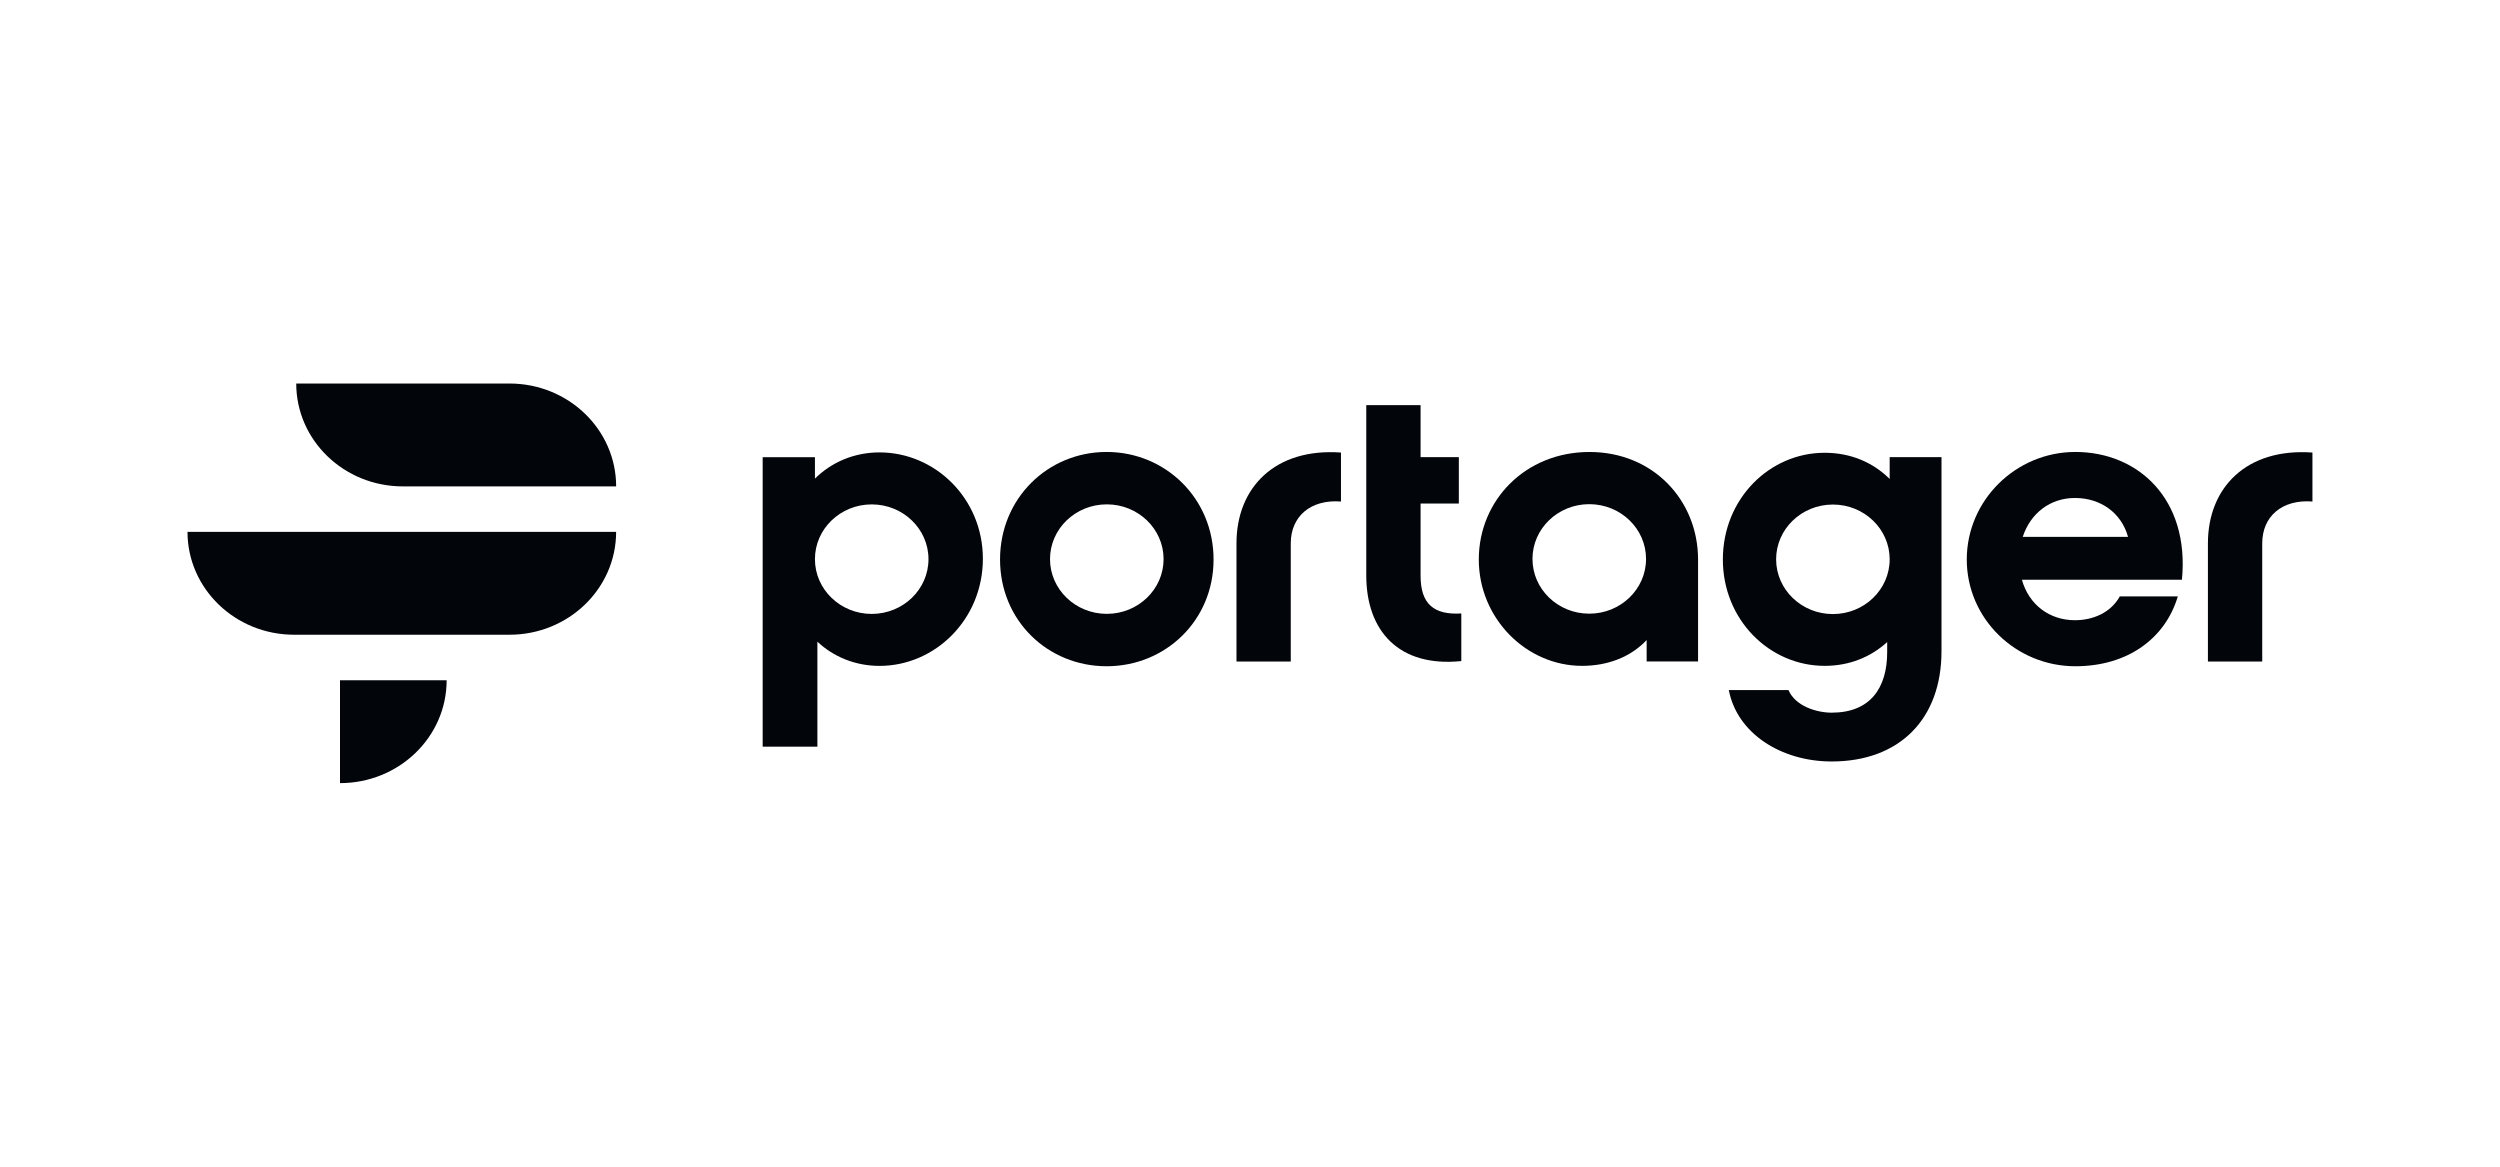<svg width="120" height="56" viewBox="0 0 120 56" fill="none" xmlns="http://www.w3.org/2000/svg">
<path d="M64.367 21.722C61.206 21.495 59.351 23.397 59.351 26.079V31.755H61.957V26.079C61.957 24.79 62.908 23.96 64.367 24.073V21.722Z" fill="#02060A"/>
<path d="M70.143 29.446C68.839 29.523 68.188 29.008 68.188 27.637V24.17H70.024V21.942H68.188V19.447H65.581V27.618C65.581 30.303 67.161 32.037 70.143 31.732V29.446Z" fill="#02060A"/>
<path d="M104.733 27.827C105.108 23.942 102.62 21.694 99.618 21.694C96.755 21.694 94.405 24.018 94.405 26.856C94.405 29.694 96.755 31.98 99.618 31.98C102.146 31.98 103.943 30.627 104.535 28.627H101.751C101.317 29.408 100.468 29.77 99.598 29.77C98.374 29.77 97.387 29.027 97.051 27.827H104.733ZM97.091 25.77C97.466 24.628 98.414 23.903 99.598 23.903C100.843 23.903 101.83 24.628 102.146 25.77H97.091Z" fill="#02060A"/>
<path d="M50.401 26.837C50.401 25.385 51.621 24.209 53.127 24.209C54.631 24.209 55.852 25.385 55.852 26.837C55.852 28.288 54.631 29.465 53.127 29.465C51.621 29.465 50.401 28.288 50.401 26.837ZM53.117 21.694C50.292 21.694 48.002 23.923 48.002 26.856C48.002 29.789 50.292 31.98 53.117 31.98C55.941 31.98 58.251 29.789 58.251 26.856C58.251 23.923 55.941 21.694 53.117 21.694Z" fill="#02060A"/>
<path d="M47.178 26.82C47.178 23.925 44.883 21.715 42.217 21.715C40.992 21.715 39.906 22.192 39.117 22.973V21.944H36.608V35.841H39.235V30.801C40.005 31.525 41.052 31.963 42.217 31.963C44.883 31.963 47.178 29.734 47.178 26.82ZM39.117 26.839C39.117 25.388 40.337 24.211 41.842 24.211C43.347 24.211 44.567 25.388 44.567 26.839C44.567 28.291 43.347 29.468 41.842 29.468C40.337 29.468 39.117 28.291 39.117 26.839Z" fill="#02060A"/>
<path d="M76.294 21.695C73.213 21.695 70.982 24.018 70.982 26.857C70.982 29.675 73.253 31.961 75.939 31.961C77.163 31.961 78.269 31.542 79.039 30.723V31.751H81.507V26.857C81.507 24.018 79.355 21.695 76.294 21.695ZM73.559 26.828C73.559 25.376 74.779 24.2 76.284 24.2C77.789 24.2 79.01 25.376 79.01 26.828C79.01 28.28 77.789 29.456 76.284 29.456C74.779 29.456 73.559 28.28 73.559 26.828Z" fill="#02060A"/>
<path d="M87.583 21.733C84.937 21.733 82.697 23.942 82.697 26.856C82.697 29.751 84.937 31.961 87.583 31.961C88.768 31.961 89.795 31.541 90.585 30.818V31.294C90.585 33.046 89.756 34.208 87.919 34.208C87.208 34.208 86.182 33.903 85.846 33.123H82.983C83.377 35.199 85.49 36.551 87.919 36.551C91.178 36.551 93.192 34.513 93.192 31.256V21.942H90.704V22.989C89.894 22.189 88.827 21.733 87.583 21.733ZM85.254 26.846C85.254 25.395 86.474 24.218 87.979 24.218C89.484 24.218 90.704 25.395 90.704 26.846C90.704 28.298 89.484 29.475 87.979 29.475C86.474 29.475 85.254 28.298 85.254 26.846Z" fill="#02060A"/>
<path d="M110.997 21.722C107.836 21.495 105.98 23.397 105.98 26.079V31.755H108.587V26.079C108.587 24.79 109.537 23.96 110.997 24.073V21.722Z" fill="#02060A"/>
<path fill-rule="evenodd" clip-rule="evenodd" d="M16.32 32.653V37.59C19.148 37.59 21.439 35.379 21.439 32.653H16.32Z" fill="#02060A"/>
<path fill-rule="evenodd" clip-rule="evenodd" d="M14.219 18.409C14.219 21.136 16.51 23.347 19.338 23.347H29.575C29.575 20.62 27.284 18.409 24.456 18.409H14.219Z" fill="#02060A"/>
<path fill-rule="evenodd" clip-rule="evenodd" d="M14.119 30.467H24.455C27.282 30.467 29.574 28.256 29.574 25.529H14.119H9C9 28.256 11.292 30.467 14.119 30.467Z" fill="#02060A"/>
</svg>
